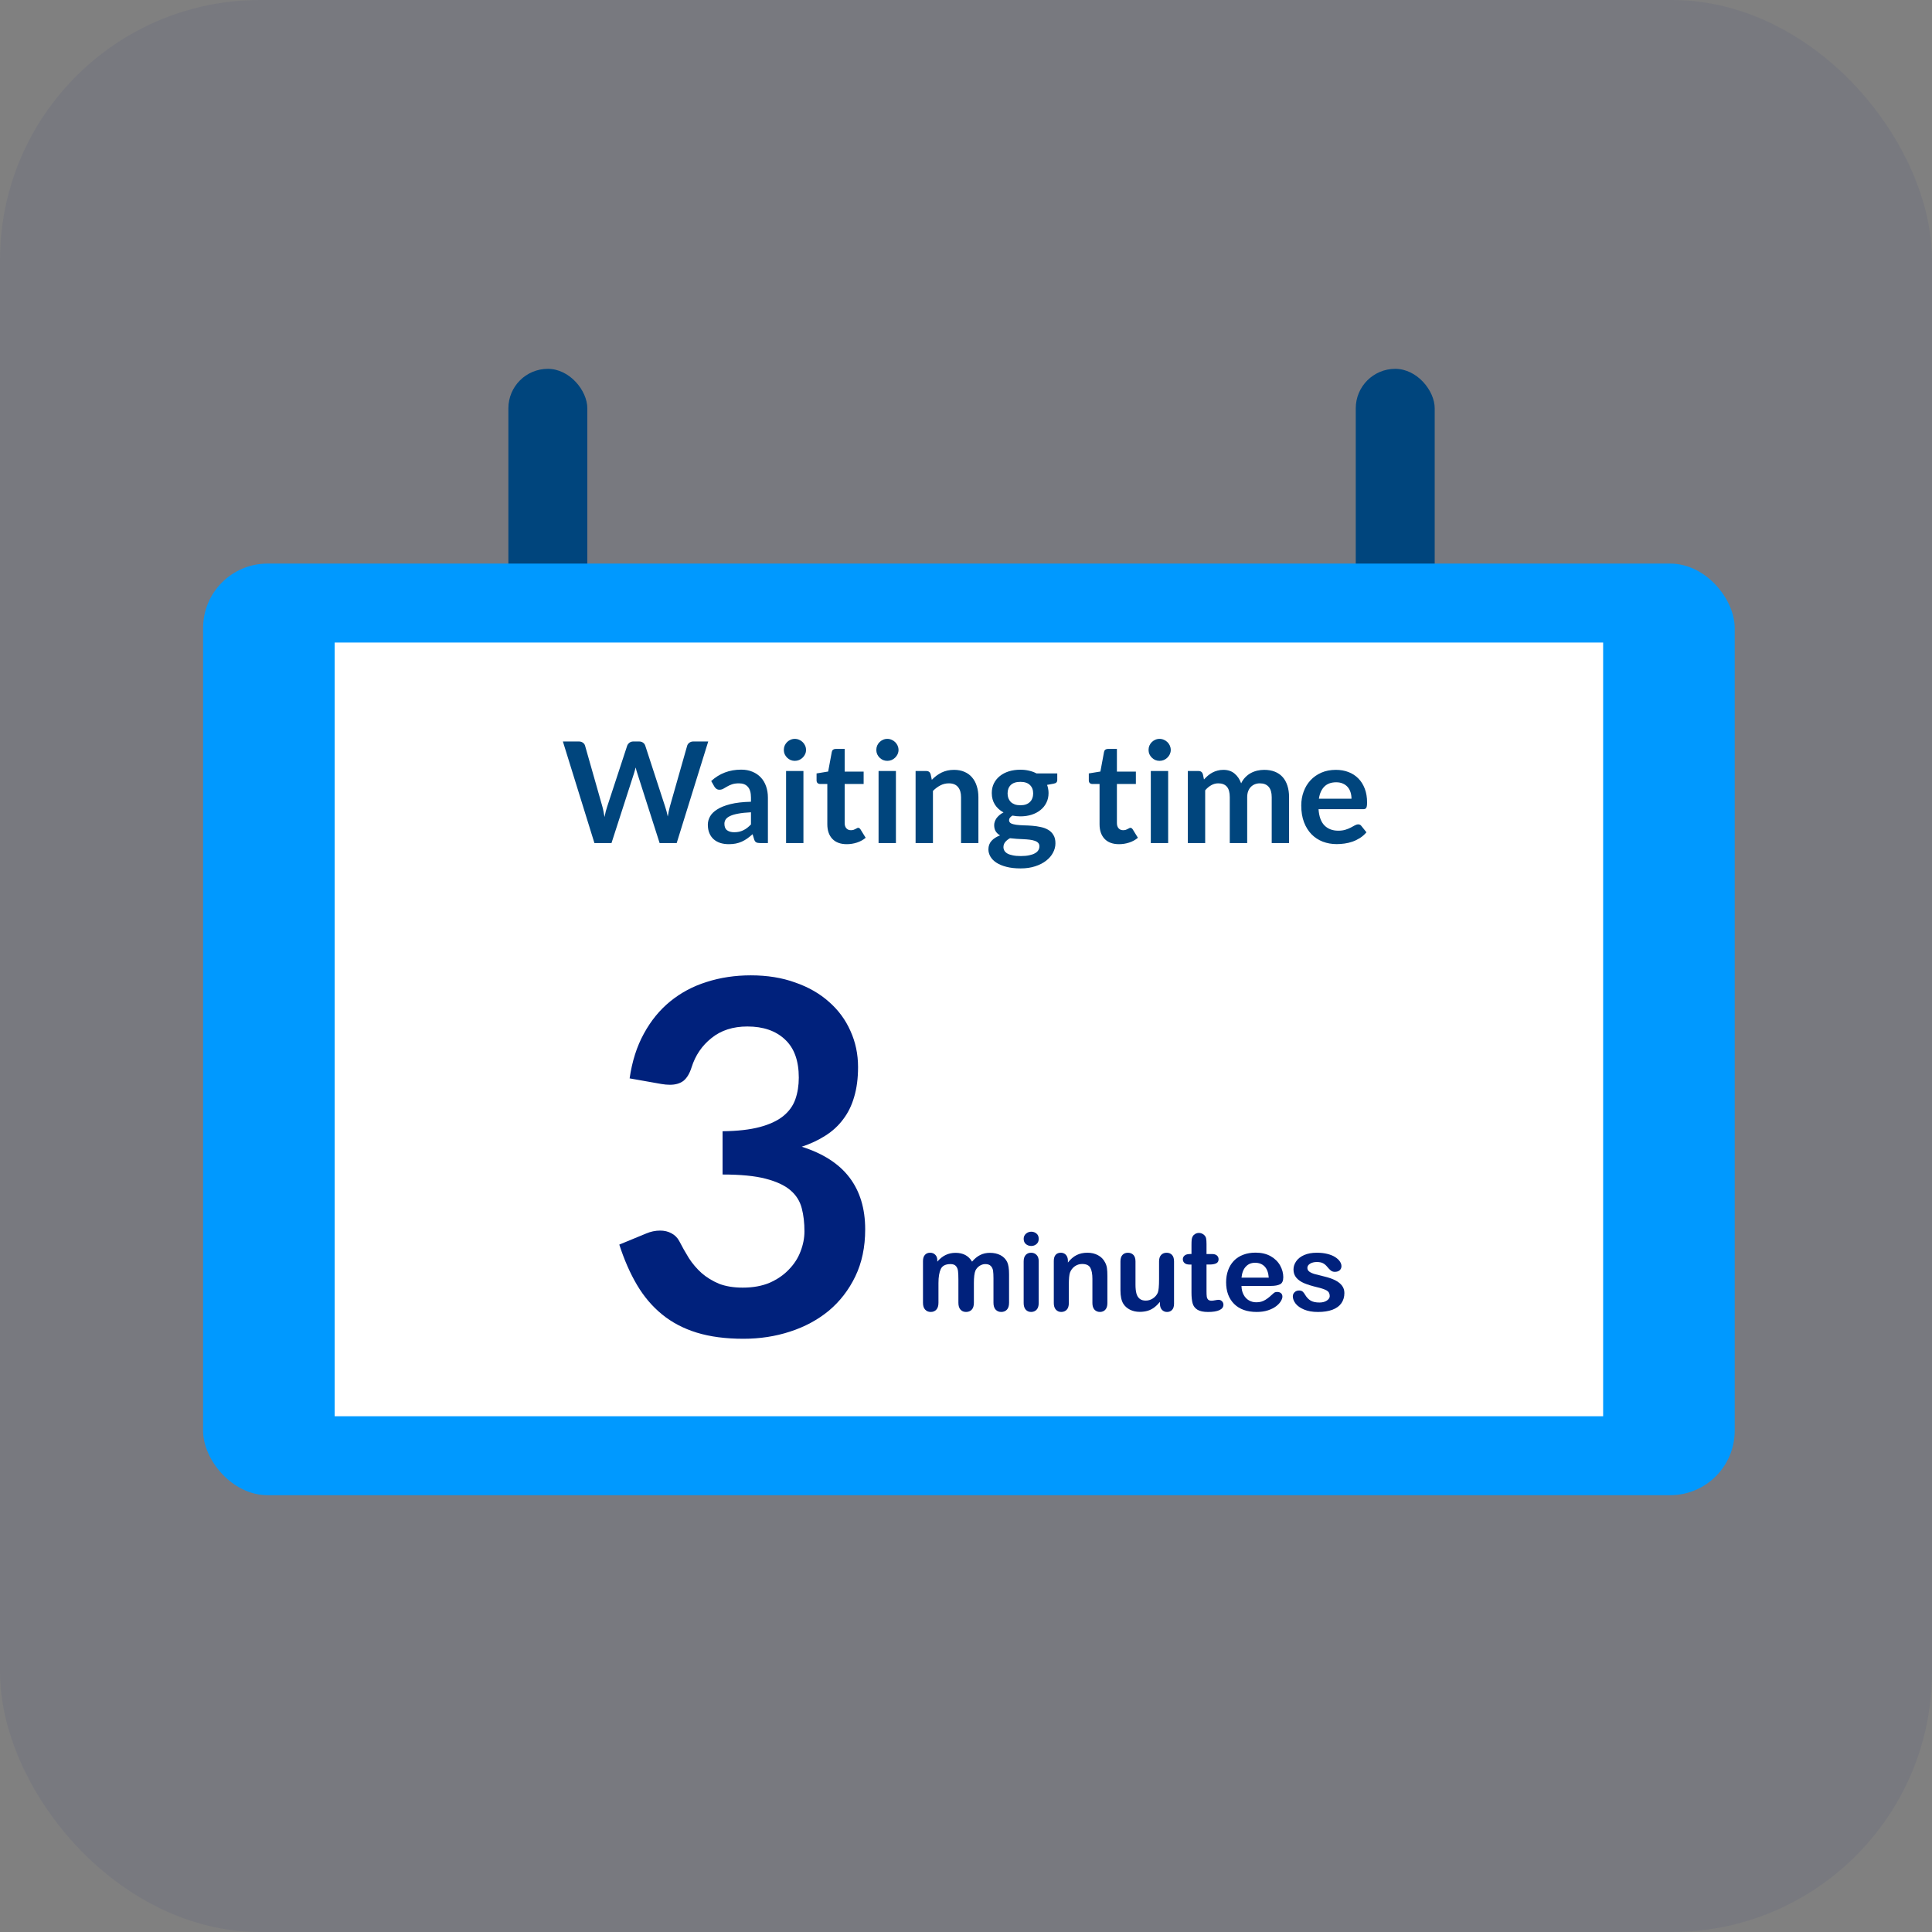<svg width="110" height="110" viewBox="0 0 110 110" fill="none" xmlns="http://www.w3.org/2000/svg">
<rect x="0" y="0" width="110" height="110" fill="#808080" stroke="none"/>
<rect opacity="0.06" width="110" height="110" rx="14.808" fill="#00217C"/>
<rect x="28.945" y="21" width="4.495" height="14.384" rx="2.248" fill="#00457D"/>
<rect x="77.191" y="21" width="4.495" height="14.384" rx="2.248" fill="#00457D"/>
<rect x="11.562" y="32.088" width="87.205" height="53.042" rx="3.672" fill="#0099FF"/>
<rect x="19.055" y="36.583" width="72.221" height="44.052" fill="white"/>
<path d="M55.449 73.072V74.175C55.449 74.349 55.408 74.48 55.326 74.567C55.245 74.654 55.137 74.697 55.003 74.697C54.87 74.697 54.769 74.654 54.688 74.567C54.608 74.48 54.567 74.349 54.567 74.175V72.853C54.567 72.645 54.56 72.483 54.545 72.367C54.531 72.252 54.491 72.157 54.426 72.083C54.361 72.009 54.259 71.972 54.119 71.972C53.839 71.972 53.654 72.065 53.565 72.251C53.477 72.438 53.432 72.705 53.432 73.054V74.175C53.432 74.347 53.392 74.477 53.311 74.565C53.231 74.653 53.125 74.697 52.993 74.697C52.861 74.697 52.758 74.653 52.675 74.565C52.592 74.477 52.551 74.347 52.551 74.175V71.802C52.551 71.646 52.588 71.528 52.662 71.446C52.736 71.365 52.834 71.325 52.955 71.325C53.077 71.325 53.17 71.363 53.248 71.439C53.327 71.515 53.366 71.62 53.366 71.753V71.832C53.514 71.66 53.673 71.534 53.843 71.453C54.012 71.372 54.2 71.331 54.407 71.331C54.614 71.331 54.807 71.372 54.962 71.456C55.117 71.539 55.245 71.664 55.345 71.832C55.489 71.662 55.644 71.536 55.809 71.454C55.974 71.372 56.157 71.331 56.357 71.331C56.592 71.331 56.793 71.376 56.963 71.465C57.132 71.554 57.258 71.681 57.342 71.847C57.415 71.997 57.452 72.233 57.452 72.555V74.174C57.452 74.348 57.411 74.479 57.329 74.566C57.248 74.653 57.14 74.697 57.006 74.697C56.873 74.697 56.771 74.653 56.688 74.565C56.605 74.477 56.564 74.347 56.564 74.174V72.78C56.564 72.602 56.556 72.459 56.541 72.351C56.525 72.244 56.483 72.154 56.414 72.081C56.345 72.008 56.24 71.972 56.1 71.972C55.987 71.972 55.88 72.004 55.779 72.069C55.677 72.134 55.599 72.221 55.542 72.33C55.48 72.47 55.448 72.717 55.448 73.071L55.449 73.072Z" fill="#00217C"/>
<path d="M58.716 70.94C58.597 70.94 58.495 70.904 58.411 70.833C58.326 70.763 58.284 70.662 58.284 70.533C58.284 70.415 58.327 70.319 58.414 70.242C58.501 70.166 58.602 70.128 58.717 70.128C58.832 70.128 58.926 70.163 59.011 70.232C59.097 70.301 59.14 70.401 59.14 70.533C59.14 70.664 59.098 70.76 59.014 70.832C58.931 70.904 58.831 70.94 58.716 70.94ZM59.139 71.796V74.193C59.139 74.359 59.099 74.485 59.017 74.57C58.935 74.655 58.832 74.697 58.707 74.697C58.581 74.697 58.479 74.654 58.401 74.567C58.323 74.48 58.283 74.355 58.283 74.193V71.82C58.283 71.656 58.323 71.533 58.401 71.45C58.479 71.367 58.581 71.325 58.707 71.325C58.832 71.325 58.935 71.367 59.017 71.45C59.099 71.533 59.139 71.648 59.139 71.796Z" fill="#00217C"/>
<path d="M60.802 71.784V71.884C60.952 71.692 61.117 71.55 61.296 71.46C61.474 71.37 61.68 71.325 61.912 71.325C62.144 71.325 62.34 71.372 62.517 71.468C62.694 71.563 62.828 71.698 62.915 71.872C62.972 71.973 63.008 72.083 63.025 72.2C63.042 72.317 63.05 72.467 63.05 72.65V74.193C63.05 74.359 63.011 74.484 62.932 74.569C62.854 74.654 62.752 74.697 62.627 74.697C62.501 74.697 62.396 74.653 62.316 74.567C62.237 74.479 62.197 74.355 62.197 74.193V72.811C62.197 72.537 62.158 72.328 62.08 72.183C62.001 72.038 61.845 71.966 61.611 71.966C61.458 71.966 61.319 72.01 61.194 72.098C61.068 72.186 60.976 72.307 60.918 72.461C60.876 72.585 60.855 72.816 60.855 73.154V74.193C60.855 74.361 60.815 74.487 60.734 74.571C60.654 74.655 60.55 74.697 60.422 74.697C60.295 74.697 60.198 74.653 60.118 74.567C60.039 74.479 59.999 74.355 59.999 74.193V71.796C59.999 71.638 60.035 71.52 60.106 71.442C60.177 71.364 60.274 71.325 60.398 71.325C60.473 71.325 60.541 71.343 60.602 71.377C60.662 71.411 60.711 71.463 60.747 71.532C60.784 71.601 60.802 71.685 60.802 71.784Z" fill="#00217C"/>
<path d="M66.042 74.229V74.123C65.939 74.249 65.832 74.354 65.719 74.439C65.606 74.524 65.483 74.588 65.349 74.629C65.215 74.67 65.062 74.691 64.891 74.691C64.684 74.691 64.498 74.65 64.334 74.567C64.17 74.484 64.043 74.37 63.953 74.224C63.847 74.047 63.794 73.794 63.794 73.464V71.821C63.794 71.655 63.832 71.531 63.91 71.449C63.987 71.367 64.09 71.326 64.217 71.326C64.345 71.326 64.451 71.367 64.531 71.45C64.61 71.533 64.65 71.656 64.65 71.821V73.148C64.65 73.341 64.667 73.502 64.7 73.633C64.733 73.764 64.793 73.866 64.88 73.94C64.967 74.014 65.085 74.051 65.233 74.051C65.382 74.051 65.513 74.01 65.641 73.927C65.768 73.843 65.862 73.735 65.92 73.601C65.968 73.484 65.992 73.227 65.992 72.83V71.821C65.992 71.657 66.032 71.534 66.111 71.45C66.191 71.367 66.294 71.326 66.422 71.326C66.549 71.326 66.652 71.367 66.729 71.449C66.806 71.531 66.845 71.655 66.845 71.821V74.224C66.845 74.382 66.808 74.501 66.734 74.58C66.66 74.659 66.564 74.698 66.447 74.698C66.33 74.698 66.233 74.657 66.157 74.576C66.081 74.493 66.042 74.379 66.042 74.231L66.042 74.229Z" fill="#00217C"/>
<path d="M67.745 71.398H67.838V70.9C67.838 70.767 67.842 70.662 67.849 70.585C67.857 70.51 67.877 70.444 67.91 70.39C67.944 70.333 67.992 70.287 68.055 70.251C68.117 70.216 68.187 70.198 68.265 70.198C68.373 70.198 68.472 70.238 68.559 70.317C68.618 70.37 68.655 70.434 68.671 70.51C68.686 70.586 68.694 70.694 68.694 70.834V71.399H69.008C69.129 71.399 69.222 71.427 69.285 71.482C69.349 71.538 69.381 71.609 69.381 71.696C69.381 71.808 69.335 71.886 69.244 71.93C69.153 71.975 69.023 71.997 68.854 71.997H68.694V73.522C68.694 73.652 68.699 73.752 68.708 73.822C68.718 73.892 68.743 73.948 68.784 73.992C68.825 74.035 68.891 74.057 68.983 74.057C69.033 74.057 69.101 74.048 69.187 74.031C69.272 74.014 69.339 74.006 69.387 74.006C69.456 74.006 69.518 74.032 69.574 74.086C69.629 74.14 69.657 74.206 69.657 74.285C69.657 74.419 69.582 74.521 69.431 74.592C69.281 74.663 69.064 74.698 68.782 74.698C68.514 74.698 68.312 74.655 68.174 74.568C68.036 74.481 67.945 74.36 67.903 74.207C67.86 74.053 67.838 73.847 67.838 73.59V71.998H67.725C67.602 71.998 67.508 71.97 67.443 71.913C67.378 71.856 67.346 71.785 67.346 71.697C67.346 71.61 67.38 71.539 67.448 71.483C67.515 71.428 67.614 71.4 67.744 71.4L67.745 71.398Z" fill="#00217C"/>
<path d="M72.361 73.215H70.686C70.688 73.403 70.727 73.57 70.804 73.713C70.88 73.857 70.981 73.965 71.108 74.038C71.234 74.111 71.374 74.147 71.526 74.147C71.629 74.147 71.722 74.136 71.807 74.113C71.892 74.089 71.974 74.053 72.053 74.003C72.132 73.954 72.205 73.901 72.272 73.844C72.339 73.787 72.426 73.71 72.533 73.613C72.576 73.577 72.639 73.558 72.721 73.558C72.808 73.558 72.879 73.582 72.934 73.628C72.988 73.675 73.015 73.741 73.015 73.826C73.015 73.901 72.985 73.988 72.924 74.088C72.864 74.188 72.772 74.285 72.65 74.377C72.527 74.469 72.374 74.546 72.189 74.606C72.004 74.667 71.791 74.697 71.551 74.697C71.001 74.697 70.573 74.545 70.268 74.242C69.963 73.938 69.81 73.526 69.81 73.005C69.81 72.76 69.848 72.533 69.923 72.323C69.998 72.114 70.108 71.934 70.252 71.784C70.396 71.634 70.574 71.519 70.785 71.44C70.996 71.359 71.231 71.32 71.488 71.32C71.822 71.32 72.109 71.388 72.349 71.524C72.588 71.661 72.767 71.838 72.887 72.055C73.006 72.271 73.065 72.492 73.065 72.717C73.065 72.925 73.003 73.061 72.88 73.122C72.757 73.184 72.583 73.215 72.36 73.215L72.361 73.215ZM70.686 72.744H72.238C72.217 72.46 72.138 72.249 72.002 72.108C71.865 71.967 71.684 71.897 71.461 71.897C71.237 71.897 71.073 71.968 70.936 72.111C70.798 72.254 70.715 72.465 70.686 72.744Z" fill="#00217C"/>
<path d="M76.544 73.613C76.544 73.842 76.486 74.038 76.371 74.201C76.256 74.364 76.086 74.487 75.862 74.572C75.637 74.656 75.363 74.698 75.041 74.698C74.719 74.698 74.471 74.652 74.251 74.561C74.032 74.47 73.87 74.356 73.765 74.219C73.661 74.082 73.608 73.945 73.608 73.808C73.608 73.716 73.641 73.638 73.709 73.573C73.776 73.509 73.86 73.476 73.963 73.476C74.052 73.476 74.121 73.498 74.17 73.54C74.218 73.583 74.264 73.642 74.307 73.719C74.395 73.867 74.5 73.978 74.623 74.051C74.745 74.124 74.912 74.16 75.123 74.16C75.294 74.16 75.435 74.123 75.545 74.049C75.654 73.975 75.71 73.89 75.71 73.795C75.71 73.649 75.653 73.543 75.539 73.476C75.425 73.409 75.237 73.346 74.976 73.285C74.681 73.214 74.441 73.14 74.256 73.061C74.071 72.983 73.923 72.881 73.812 72.753C73.701 72.625 73.646 72.468 73.646 72.282C73.646 72.116 73.697 71.959 73.8 71.811C73.902 71.663 74.053 71.545 74.253 71.457C74.452 71.369 74.694 71.325 74.975 71.325C75.197 71.325 75.396 71.347 75.573 71.392C75.749 71.436 75.897 71.496 76.015 71.571C76.133 71.646 76.223 71.729 76.285 71.82C76.347 71.911 76.377 72 76.377 72.088C76.377 72.183 76.344 72.261 76.278 72.322C76.212 72.382 76.119 72.413 75.998 72.413C75.91 72.413 75.835 72.388 75.773 72.34C75.712 72.291 75.641 72.218 75.562 72.121C75.497 72.04 75.421 71.975 75.333 71.926C75.246 71.878 75.126 71.853 74.975 71.853C74.825 71.853 74.692 71.885 74.59 71.949C74.487 72.013 74.436 72.093 74.436 72.188C74.436 72.275 74.474 72.346 74.549 72.402C74.624 72.457 74.726 72.504 74.853 72.54C74.98 72.576 75.156 72.621 75.38 72.673C75.645 72.736 75.862 72.811 76.031 72.898C76.199 72.985 76.327 73.088 76.413 73.207C76.5 73.325 76.543 73.46 76.543 73.612L76.544 73.613Z" fill="#00217C"/>
<path d="M32.048 42.216H32.952C33.045 42.216 33.123 42.239 33.184 42.284C33.248 42.327 33.291 42.385 33.312 42.46L34.296 45.92C34.32 46.005 34.341 46.099 34.36 46.2C34.381 46.299 34.401 46.404 34.42 46.516C34.441 46.404 34.464 46.299 34.488 46.2C34.515 46.099 34.543 46.005 34.572 45.92L35.708 42.46C35.729 42.399 35.771 42.343 35.832 42.292C35.896 42.241 35.973 42.216 36.064 42.216H36.38C36.473 42.216 36.551 42.239 36.612 42.284C36.673 42.327 36.716 42.385 36.74 42.46L37.868 45.92C37.927 46.091 37.977 46.28 38.02 46.488C38.039 46.384 38.057 46.284 38.076 46.188C38.097 46.092 38.119 46.003 38.14 45.92L39.124 42.46C39.143 42.393 39.184 42.336 39.248 42.288C39.312 42.24 39.389 42.216 39.48 42.216H40.324L38.528 48H37.556L36.292 44.048C36.276 43.997 36.259 43.943 36.24 43.884C36.224 43.825 36.208 43.763 36.192 43.696C36.176 43.763 36.159 43.825 36.14 43.884C36.124 43.943 36.108 43.997 36.092 44.048L34.816 48H33.844L32.048 42.216ZM43.721 48H43.277C43.183 48 43.11 47.987 43.057 47.96C43.003 47.931 42.963 47.873 42.937 47.788L42.849 47.496C42.745 47.589 42.642 47.672 42.541 47.744C42.442 47.813 42.339 47.872 42.233 47.92C42.126 47.968 42.013 48.004 41.893 48.028C41.773 48.052 41.639 48.064 41.493 48.064C41.319 48.064 41.159 48.041 41.013 47.996C40.866 47.948 40.739 47.877 40.633 47.784C40.529 47.691 40.447 47.575 40.389 47.436C40.33 47.297 40.301 47.136 40.301 46.952C40.301 46.797 40.341 46.645 40.421 46.496C40.503 46.344 40.639 46.208 40.829 46.088C41.018 45.965 41.27 45.864 41.585 45.784C41.899 45.704 42.29 45.659 42.757 45.648V45.408C42.757 45.133 42.698 44.931 42.581 44.8C42.466 44.667 42.298 44.6 42.077 44.6C41.917 44.6 41.783 44.619 41.677 44.656C41.57 44.693 41.477 44.736 41.397 44.784C41.319 44.829 41.247 44.871 41.181 44.908C41.114 44.945 41.041 44.964 40.961 44.964C40.894 44.964 40.837 44.947 40.789 44.912C40.741 44.877 40.702 44.835 40.673 44.784L40.493 44.468C40.965 44.036 41.534 43.82 42.201 43.82C42.441 43.82 42.654 43.86 42.841 43.94C43.03 44.017 43.19 44.127 43.321 44.268C43.451 44.407 43.55 44.573 43.617 44.768C43.686 44.963 43.721 45.176 43.721 45.408V48ZM41.801 47.384C41.902 47.384 41.995 47.375 42.081 47.356C42.166 47.337 42.246 47.309 42.321 47.272C42.398 47.235 42.471 47.189 42.541 47.136C42.613 47.08 42.685 47.015 42.757 46.94V46.248C42.469 46.261 42.227 46.287 42.033 46.324C41.841 46.359 41.686 46.404 41.569 46.46C41.451 46.516 41.367 46.581 41.317 46.656C41.269 46.731 41.245 46.812 41.245 46.9C41.245 47.073 41.295 47.197 41.397 47.272C41.501 47.347 41.635 47.384 41.801 47.384ZM45.744 43.896V48H44.756V43.896H45.744ZM45.892 42.7C45.892 42.785 45.875 42.865 45.84 42.94C45.805 43.015 45.759 43.08 45.7 43.136C45.644 43.192 45.577 43.237 45.5 43.272C45.423 43.304 45.34 43.32 45.252 43.32C45.167 43.32 45.085 43.304 45.008 43.272C44.933 43.237 44.868 43.192 44.812 43.136C44.756 43.08 44.711 43.015 44.676 42.94C44.644 42.865 44.628 42.785 44.628 42.7C44.628 42.612 44.644 42.529 44.676 42.452C44.711 42.375 44.756 42.308 44.812 42.252C44.868 42.196 44.933 42.152 45.008 42.12C45.085 42.085 45.167 42.068 45.252 42.068C45.34 42.068 45.423 42.085 45.5 42.12C45.577 42.152 45.644 42.196 45.7 42.252C45.759 42.308 45.805 42.375 45.84 42.452C45.875 42.529 45.892 42.612 45.892 42.7ZM48.212 48.064C47.857 48.064 47.584 47.964 47.392 47.764C47.2 47.561 47.104 47.283 47.104 46.928V44.636H46.688C46.635 44.636 46.588 44.619 46.548 44.584C46.511 44.549 46.492 44.497 46.492 44.428V44.036L47.152 43.928L47.36 42.808C47.371 42.755 47.395 42.713 47.432 42.684C47.472 42.655 47.521 42.64 47.58 42.64H48.092V43.932H49.172V44.636H48.092V46.86C48.092 46.988 48.124 47.088 48.188 47.16C48.252 47.232 48.337 47.268 48.444 47.268C48.505 47.268 48.556 47.261 48.596 47.248C48.639 47.232 48.675 47.216 48.704 47.2C48.736 47.184 48.764 47.169 48.788 47.156C48.812 47.14 48.836 47.132 48.86 47.132C48.889 47.132 48.913 47.14 48.932 47.156C48.951 47.169 48.971 47.191 48.992 47.22L49.288 47.7C49.144 47.82 48.979 47.911 48.792 47.972C48.605 48.033 48.412 48.064 48.212 48.064ZM51.01 43.896V48H50.022V43.896H51.01ZM51.158 42.7C51.158 42.785 51.14 42.865 51.106 42.94C51.071 43.015 51.024 43.08 50.966 43.136C50.91 43.192 50.843 43.237 50.766 43.272C50.688 43.304 50.606 43.32 50.518 43.32C50.432 43.32 50.351 43.304 50.274 43.272C50.199 43.237 50.134 43.192 50.078 43.136C50.022 43.08 49.976 43.015 49.942 42.94C49.91 42.865 49.894 42.785 49.894 42.7C49.894 42.612 49.91 42.529 49.942 42.452C49.976 42.375 50.022 42.308 50.078 42.252C50.134 42.196 50.199 42.152 50.274 42.12C50.351 42.085 50.432 42.068 50.518 42.068C50.606 42.068 50.688 42.085 50.766 42.12C50.843 42.152 50.91 42.196 50.966 42.252C51.024 42.308 51.071 42.375 51.106 42.452C51.14 42.529 51.158 42.612 51.158 42.7ZM52.13 48V43.896H52.734C52.862 43.896 52.946 43.956 52.986 44.076L53.054 44.4C53.136 44.315 53.223 44.237 53.314 44.168C53.407 44.099 53.504 44.039 53.606 43.988C53.71 43.937 53.82 43.899 53.938 43.872C54.055 43.845 54.183 43.832 54.322 43.832C54.546 43.832 54.744 43.871 54.918 43.948C55.091 44.023 55.235 44.129 55.35 44.268C55.467 44.404 55.555 44.568 55.614 44.76C55.675 44.949 55.706 45.159 55.706 45.388V48H54.718V45.388C54.718 45.137 54.659 44.944 54.542 44.808C54.427 44.669 54.254 44.6 54.022 44.6C53.851 44.6 53.691 44.639 53.542 44.716C53.392 44.793 53.251 44.899 53.118 45.032V48H52.13ZM58.096 43.824C58.272 43.824 58.438 43.843 58.592 43.88C58.747 43.915 58.888 43.967 59.016 44.036H60.196V44.404C60.196 44.465 60.18 44.513 60.148 44.548C60.116 44.583 60.062 44.607 59.984 44.62L59.616 44.688C59.643 44.757 59.663 44.831 59.676 44.908C59.692 44.985 59.7 45.067 59.7 45.152C59.7 45.355 59.659 45.539 59.576 45.704C59.496 45.867 59.384 46.005 59.24 46.12C59.099 46.235 58.93 46.324 58.732 46.388C58.538 46.449 58.326 46.48 58.096 46.48C57.942 46.48 57.791 46.465 57.644 46.436C57.516 46.513 57.452 46.6 57.452 46.696C57.452 46.779 57.49 46.84 57.564 46.88C57.642 46.917 57.742 46.944 57.864 46.96C57.99 46.976 58.131 46.987 58.288 46.992C58.446 46.995 58.607 47.003 58.772 47.016C58.938 47.029 59.099 47.053 59.256 47.088C59.414 47.12 59.554 47.172 59.676 47.244C59.802 47.316 59.902 47.415 59.976 47.54C60.054 47.663 60.092 47.821 60.092 48.016C60.092 48.197 60.047 48.373 59.956 48.544C59.868 48.715 59.739 48.867 59.568 49C59.4 49.133 59.194 49.24 58.948 49.32C58.703 49.403 58.423 49.444 58.108 49.444C57.796 49.444 57.526 49.413 57.296 49.352C57.067 49.293 56.876 49.213 56.724 49.112C56.575 49.013 56.463 48.899 56.388 48.768C56.314 48.637 56.276 48.501 56.276 48.36C56.276 48.168 56.335 48.007 56.452 47.876C56.57 47.745 56.732 47.641 56.94 47.564C56.839 47.508 56.758 47.433 56.696 47.34C56.635 47.247 56.604 47.125 56.604 46.976C56.604 46.915 56.615 46.852 56.636 46.788C56.658 46.721 56.69 46.656 56.732 46.592C56.778 46.528 56.834 46.468 56.9 46.412C56.967 46.353 57.046 46.301 57.136 46.256C56.928 46.144 56.764 45.995 56.644 45.808C56.527 45.621 56.468 45.403 56.468 45.152C56.468 44.949 56.508 44.767 56.588 44.604C56.671 44.439 56.784 44.299 56.928 44.184C57.075 44.067 57.247 43.977 57.444 43.916C57.644 43.855 57.862 43.824 58.096 43.824ZM59.18 48.184C59.18 48.104 59.156 48.039 59.108 47.988C59.06 47.937 58.995 47.899 58.912 47.872C58.83 47.843 58.732 47.821 58.62 47.808C58.511 47.795 58.394 47.785 58.268 47.78C58.146 47.772 58.018 47.765 57.884 47.76C57.754 47.752 57.627 47.74 57.504 47.724C57.392 47.785 57.302 47.859 57.232 47.944C57.166 48.027 57.132 48.123 57.132 48.232C57.132 48.304 57.15 48.371 57.184 48.432C57.222 48.496 57.279 48.551 57.356 48.596C57.436 48.641 57.539 48.676 57.664 48.7C57.79 48.727 57.943 48.74 58.124 48.74C58.308 48.74 58.467 48.725 58.6 48.696C58.734 48.669 58.843 48.631 58.928 48.58C59.016 48.532 59.08 48.473 59.12 48.404C59.16 48.337 59.18 48.264 59.18 48.184ZM58.096 45.848C58.219 45.848 58.326 45.832 58.416 45.8C58.507 45.765 58.582 45.719 58.64 45.66C58.702 45.601 58.747 45.531 58.776 45.448C58.808 45.365 58.824 45.275 58.824 45.176C58.824 44.973 58.763 44.813 58.64 44.696C58.52 44.576 58.339 44.516 58.096 44.516C57.854 44.516 57.671 44.576 57.548 44.696C57.428 44.813 57.368 44.973 57.368 45.176C57.368 45.272 57.383 45.361 57.412 45.444C57.444 45.527 57.49 45.599 57.548 45.66C57.61 45.719 57.686 45.765 57.776 45.8C57.87 45.832 57.976 45.848 58.096 45.848ZM63.712 48.064C63.357 48.064 63.084 47.964 62.892 47.764C62.7 47.561 62.604 47.283 62.604 46.928V44.636H62.188C62.135 44.636 62.088 44.619 62.048 44.584C62.011 44.549 61.992 44.497 61.992 44.428V44.036L62.652 43.928L62.86 42.808C62.871 42.755 62.895 42.713 62.932 42.684C62.972 42.655 63.021 42.64 63.08 42.64H63.592V43.932H64.672V44.636H63.592V46.86C63.592 46.988 63.624 47.088 63.688 47.16C63.752 47.232 63.837 47.268 63.944 47.268C64.005 47.268 64.056 47.261 64.096 47.248C64.139 47.232 64.175 47.216 64.204 47.2C64.236 47.184 64.264 47.169 64.288 47.156C64.312 47.14 64.336 47.132 64.36 47.132C64.389 47.132 64.413 47.14 64.432 47.156C64.451 47.169 64.471 47.191 64.492 47.22L64.788 47.7C64.644 47.82 64.479 47.911 64.292 47.972C64.105 48.033 63.912 48.064 63.712 48.064ZM66.51 43.896V48H65.522V43.896H66.51ZM66.658 42.7C66.658 42.785 66.64 42.865 66.606 42.94C66.571 43.015 66.524 43.08 66.466 43.136C66.41 43.192 66.343 43.237 66.266 43.272C66.188 43.304 66.106 43.32 66.018 43.32C65.932 43.32 65.851 43.304 65.774 43.272C65.699 43.237 65.634 43.192 65.578 43.136C65.522 43.08 65.476 43.015 65.442 42.94C65.41 42.865 65.394 42.785 65.394 42.7C65.394 42.612 65.41 42.529 65.442 42.452C65.476 42.375 65.522 42.308 65.578 42.252C65.634 42.196 65.699 42.152 65.774 42.12C65.851 42.085 65.932 42.068 66.018 42.068C66.106 42.068 66.188 42.085 66.266 42.12C66.343 42.152 66.41 42.196 66.466 42.252C66.524 42.308 66.571 42.375 66.606 42.452C66.64 42.529 66.658 42.612 66.658 42.7ZM67.63 48V43.896H68.234C68.362 43.896 68.446 43.956 68.486 44.076L68.55 44.38C68.622 44.3 68.696 44.227 68.774 44.16C68.854 44.093 68.938 44.036 69.026 43.988C69.116 43.94 69.212 43.903 69.314 43.876C69.418 43.847 69.531 43.832 69.654 43.832C69.912 43.832 70.124 43.903 70.29 44.044C70.458 44.183 70.583 44.368 70.666 44.6C70.73 44.464 70.81 44.348 70.906 44.252C71.002 44.153 71.107 44.073 71.222 44.012C71.336 43.951 71.458 43.905 71.586 43.876C71.716 43.847 71.847 43.832 71.978 43.832C72.204 43.832 72.406 43.867 72.582 43.936C72.758 44.005 72.906 44.107 73.026 44.24C73.146 44.373 73.236 44.536 73.298 44.728C73.362 44.92 73.394 45.14 73.394 45.388V48H72.406V45.388C72.406 45.127 72.348 44.931 72.234 44.8C72.119 44.667 71.951 44.6 71.73 44.6C71.628 44.6 71.534 44.617 71.446 44.652C71.36 44.687 71.284 44.737 71.218 44.804C71.154 44.868 71.103 44.949 71.066 45.048C71.028 45.147 71.01 45.26 71.01 45.388V48H70.018V45.388C70.018 45.113 69.962 44.913 69.85 44.788C69.74 44.663 69.578 44.6 69.362 44.6C69.22 44.6 69.087 44.636 68.962 44.708C68.839 44.777 68.724 44.873 68.618 44.996V48H67.63ZM76.06 43.832C76.319 43.832 76.556 43.873 76.772 43.956C76.991 44.039 77.179 44.16 77.336 44.32C77.493 44.477 77.616 44.672 77.704 44.904C77.792 45.133 77.836 45.396 77.836 45.692C77.836 45.767 77.832 45.829 77.824 45.88C77.819 45.928 77.807 45.967 77.788 45.996C77.772 46.023 77.749 46.043 77.72 46.056C77.691 46.067 77.653 46.072 77.608 46.072H75.072C75.101 46.493 75.215 46.803 75.412 47C75.609 47.197 75.871 47.296 76.196 47.296C76.356 47.296 76.493 47.277 76.608 47.24C76.725 47.203 76.827 47.161 76.912 47.116C77 47.071 77.076 47.029 77.14 46.992C77.207 46.955 77.271 46.936 77.332 46.936C77.372 46.936 77.407 46.944 77.436 46.96C77.465 46.976 77.491 46.999 77.512 47.028L77.8 47.388C77.691 47.516 77.568 47.624 77.432 47.712C77.296 47.797 77.153 47.867 77.004 47.92C76.857 47.971 76.707 48.007 76.552 48.028C76.4 48.049 76.252 48.06 76.108 48.06C75.823 48.06 75.557 48.013 75.312 47.92C75.067 47.824 74.853 47.684 74.672 47.5C74.491 47.313 74.348 47.084 74.244 46.812C74.14 46.537 74.088 46.22 74.088 45.86C74.088 45.58 74.133 45.317 74.224 45.072C74.315 44.824 74.444 44.609 74.612 44.428C74.783 44.244 74.989 44.099 75.232 43.992C75.477 43.885 75.753 43.832 76.06 43.832ZM76.08 44.54C75.792 44.54 75.567 44.621 75.404 44.784C75.241 44.947 75.137 45.177 75.092 45.476H76.948C76.948 45.348 76.931 45.228 76.896 45.116C76.861 45.001 76.808 44.901 76.736 44.816C76.664 44.731 76.573 44.664 76.464 44.616C76.355 44.565 76.227 44.54 76.08 44.54Z" fill="#00457D"/>
<path d="M42.75 55.532C43.683 55.532 44.523 55.667 45.27 55.938C46.026 56.199 46.67 56.568 47.202 57.044C47.734 57.511 48.14 58.061 48.42 58.696C48.709 59.331 48.854 60.017 48.854 60.754C48.854 61.398 48.779 61.967 48.63 62.462C48.49 62.947 48.28 63.372 48 63.736C47.729 64.1 47.393 64.408 46.992 64.66C46.6 64.912 46.152 65.122 45.648 65.29C46.861 65.673 47.767 66.256 48.364 67.04C48.961 67.824 49.26 68.809 49.26 69.994C49.26 71.002 49.073 71.893 48.7 72.668C48.327 73.443 47.823 74.096 47.188 74.628C46.553 75.151 45.816 75.547 44.976 75.818C44.145 76.089 43.263 76.224 42.33 76.224C41.313 76.224 40.426 76.107 39.67 75.874C38.914 75.641 38.256 75.295 37.696 74.838C37.136 74.381 36.66 73.821 36.268 73.158C35.876 72.495 35.54 71.73 35.26 70.862L36.786 70.232C37.047 70.12 37.313 70.064 37.584 70.064C37.827 70.064 38.041 70.115 38.228 70.218C38.424 70.321 38.573 70.47 38.676 70.666C38.844 70.993 39.026 71.315 39.222 71.632C39.427 71.949 39.67 72.234 39.95 72.486C40.23 72.729 40.557 72.929 40.93 73.088C41.313 73.237 41.765 73.312 42.288 73.312C42.876 73.312 43.389 73.219 43.828 73.032C44.267 72.836 44.631 72.584 44.92 72.276C45.219 71.968 45.438 71.627 45.578 71.254C45.727 70.871 45.802 70.489 45.802 70.106C45.802 69.621 45.751 69.182 45.648 68.79C45.545 68.389 45.331 68.048 45.004 67.768C44.677 67.488 44.206 67.269 43.59 67.11C42.983 66.951 42.167 66.872 41.14 66.872V64.408C41.989 64.399 42.694 64.319 43.254 64.17C43.814 64.021 44.257 63.815 44.584 63.554C44.92 63.283 45.153 62.961 45.284 62.588C45.415 62.215 45.48 61.804 45.48 61.356C45.48 60.395 45.219 59.671 44.696 59.186C44.173 58.691 43.459 58.444 42.554 58.444C41.733 58.444 41.051 58.663 40.51 59.102C39.969 59.531 39.591 60.087 39.376 60.768C39.264 61.123 39.11 61.379 38.914 61.538C38.718 61.687 38.461 61.762 38.144 61.762C37.995 61.762 37.836 61.748 37.668 61.72L35.848 61.398C35.988 60.427 36.259 59.578 36.66 58.85C37.061 58.113 37.561 57.501 38.158 57.016C38.765 56.521 39.455 56.153 40.23 55.91C41.014 55.658 41.854 55.532 42.75 55.532Z" fill="#00217C"/>
</svg>
